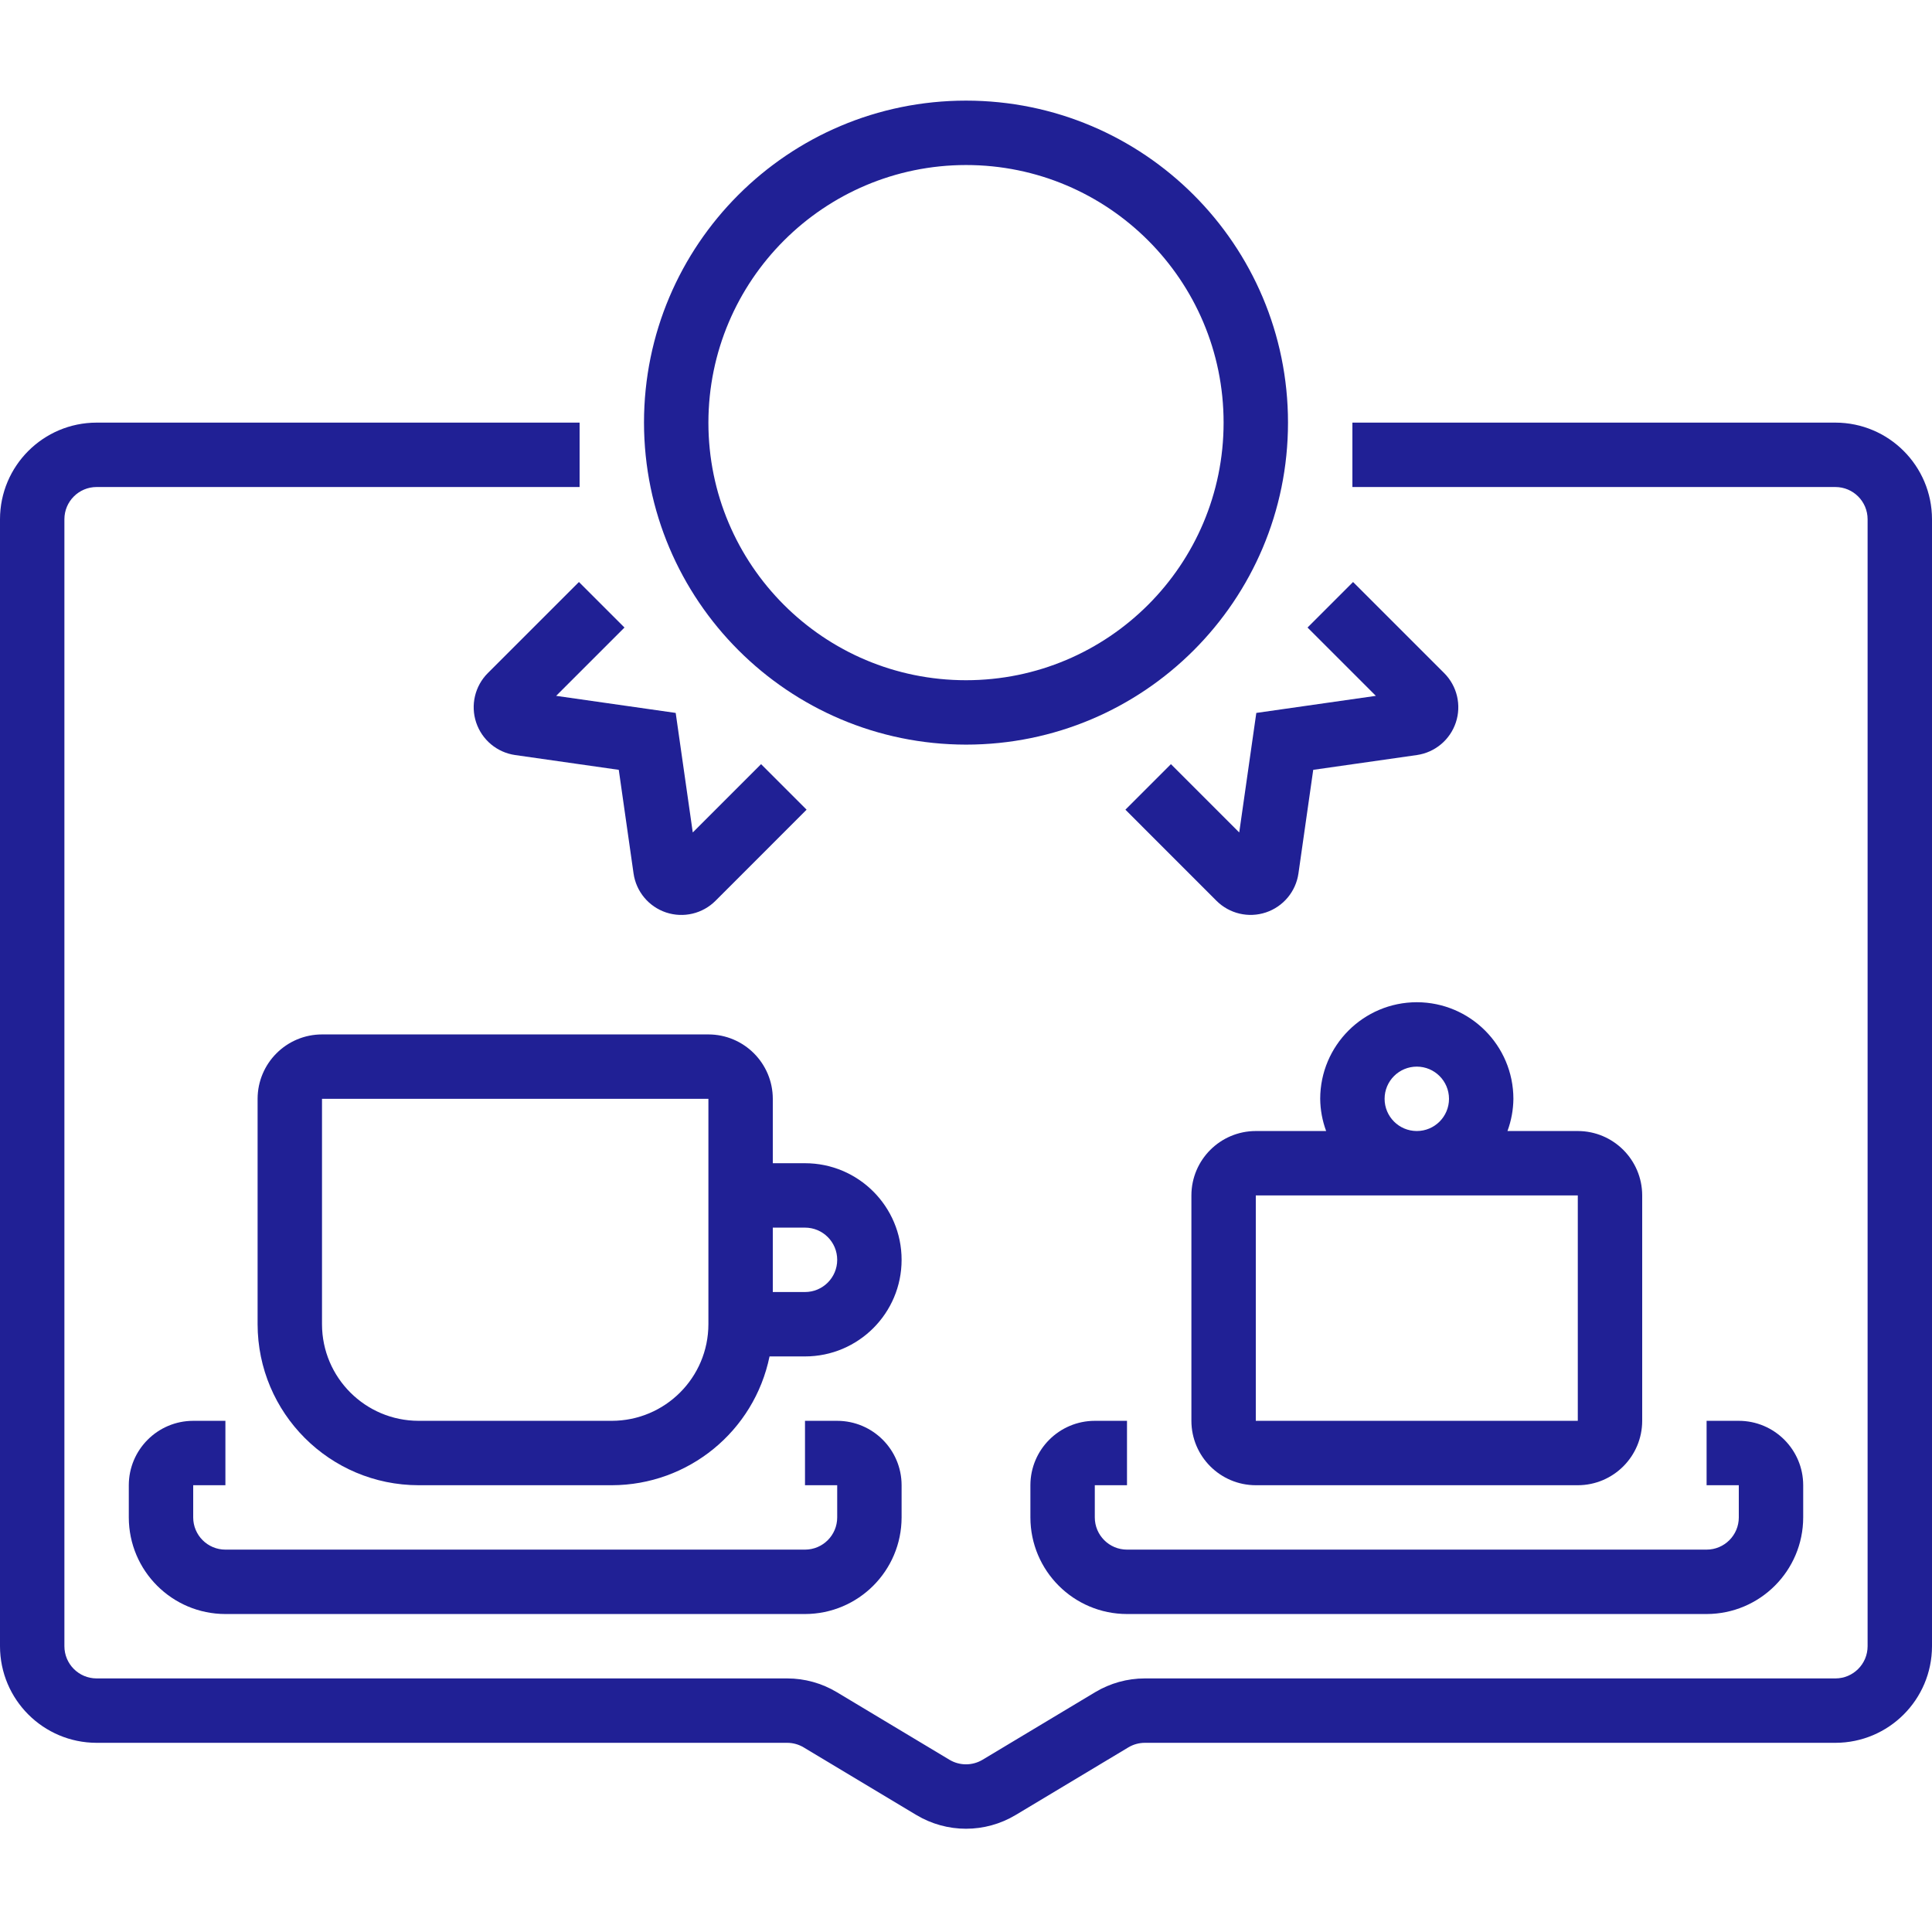 <?xml version="1.0"?>
<svg xmlns="http://www.w3.org/2000/svg" height="512px" viewBox="0 -25 480 480" width="512px"><g><path d="m456 80h-120v16h120c4.418.004 7.996 3.582 8 8v280c-.004 4.418-3.582 7.996-8 8h-171.57c-4.348 0-8.617 1.184-12.344 3.422l-27.961 16.777c-2.535 1.523-5.707 1.527-8.242.004l-27.969-16.781c-3.727-2.238-7.996-3.422-12.344-3.422h-171.57c-4.418-.004-7.996-3.582-8-8v-280c.004-4.418 3.582-7.996 8-8h120v-16h-120c-13.25.016-23.984 10.75-24 24v280c.016 13.25 10.75 23.984 24 24h171.57c1.449 0 2.867.395 4.109 1.141l27.977 16.785c7.598 4.562 17.098 4.562 24.695-.004l27.969-16.781c1.242-.746 2.66-1.141 4.109-1.141h171.57c13.25-.016 23.984-10.75 24-24v-280c-.016-13.25-10.75-23.984-24-24zm0 0" data-original="#000000" class="active-path" data-old_color="#000000" fill="#202095"/><path d="m56 344v-16h-8c-8.832.012-15.988 7.168-16 16v8c.016 13.25 10.75 23.984 24 24h144c13.25-.016 23.984-10.75 24-24v-8c-.012-8.832-7.168-15.988-16-16h-8v16h8v8c-.004 4.418-3.582 7.996-8 8h-144c-4.418-.004-7.996-3.582-8-8v-8zm0 0" data-original="#000000" class="active-path" data-old_color="#000000" fill="#202095"/><path d="m424 360h-144c-4.418-.004-7.996-3.582-8-8v-8h8v-16h-8c-8.832.012-15.988 7.168-16 16v8c.016 13.25 10.75 23.984 24 24h144c13.25-.016 23.984-10.75 24-24v-8c-.012-8.832-7.168-15.988-16-16h-8v16h8v8c-.004 4.418-3.582 7.996-8 8zm0 0" data-original="#000000" class="active-path" data-old_color="#000000" fill="#202095"/><path d="m200 264h-8v-16c-.012-8.832-7.168-15.988-16-16h-96c-8.832.012-15.988 7.168-16 16v56c.027 22.082 17.918 39.973 40 40h48c19-.027 35.367-13.391 39.191-32h8.809c13.254 0 24-10.746 24-24s-10.746-24-24-24zm-24 40c-.016 13.25-10.75 23.984-24 24h-48c-13.25-.016-23.984-10.75-24-24v-56h96zm24-8h-8v-16h8c4.418 0 8 3.582 8 8s-3.582 8-8 8zm0 0" data-original="#000000" class="active-path" data-old_color="#000000" fill="#202095"/><path d="m352 224c-13.25.016-23.984 10.75-24 24 .027 2.73.527 5.438 1.477 8h-17.477c-8.832.012-15.988 7.168-16 16v56c.012 8.832 7.168 15.988 16 16h80c8.832-.012 15.988-7.168 16-16v-56c-.012-8.832-7.168-15.988-16-16h-17.473c.945-2.562 1.445-5.27 1.473-8-.016-13.25-10.75-23.984-24-24zm-8 24c0-4.418 3.582-8 8-8s8 3.582 8 8-3.582 8-8 8c-4.418-.004-7.996-3.582-8-8zm48 80h-80v-56h80zm0 0" data-original="#000000" class="active-path" data-old_color="#000000" fill="#202095"/><path d="m240 160c44.184 0 80-35.816 80-80s-35.816-80-80-80-80 35.816-80 80c.051 44.16 35.84 79.949 80 80zm0-144c35.348 0 64 28.652 64 64s-28.652 64-64 64-64-28.652-64-64c.039-35.328 28.672-63.961 64-64zm0 0" data-original="#000000" class="active-path" data-old_color="#000000" fill="#202095"/><path d="m336.164 119.598-11.312 11.312 16.977 16.973-29.703 4.242-4.242 29.699-16.969-16.973-11.312 11.312 22.617 22.625c3.215 3.215 7.969 4.34 12.285 2.902 4.312-1.438 7.445-5.188 8.09-9.688l3.672-25.738 25.742-3.676c4.5-.641 8.25-3.773 9.688-8.082 1.438-4.312.316-9.066-2.898-12.281zm0 0" data-original="#000000" class="active-path" data-old_color="#000000" fill="#202095"/><path d="m143.836 119.598-22.641 22.633c-3.211 3.215-4.328 7.969-2.891 12.277 1.441 4.312 5.188 7.441 9.688 8.082l25.742 3.676 3.672 25.746c.641 4.5 3.773 8.254 8.086 9.691 4.316 1.434 9.07.309 12.281-2.91l22.625-22.629-11.312-11.312-16.969 16.973-4.242-29.699-29.703-4.242 16.977-16.973zm0 0" data-original="#000000" class="active-path" data-old_color="#000000" fill="#202095"/></g> </svg>
